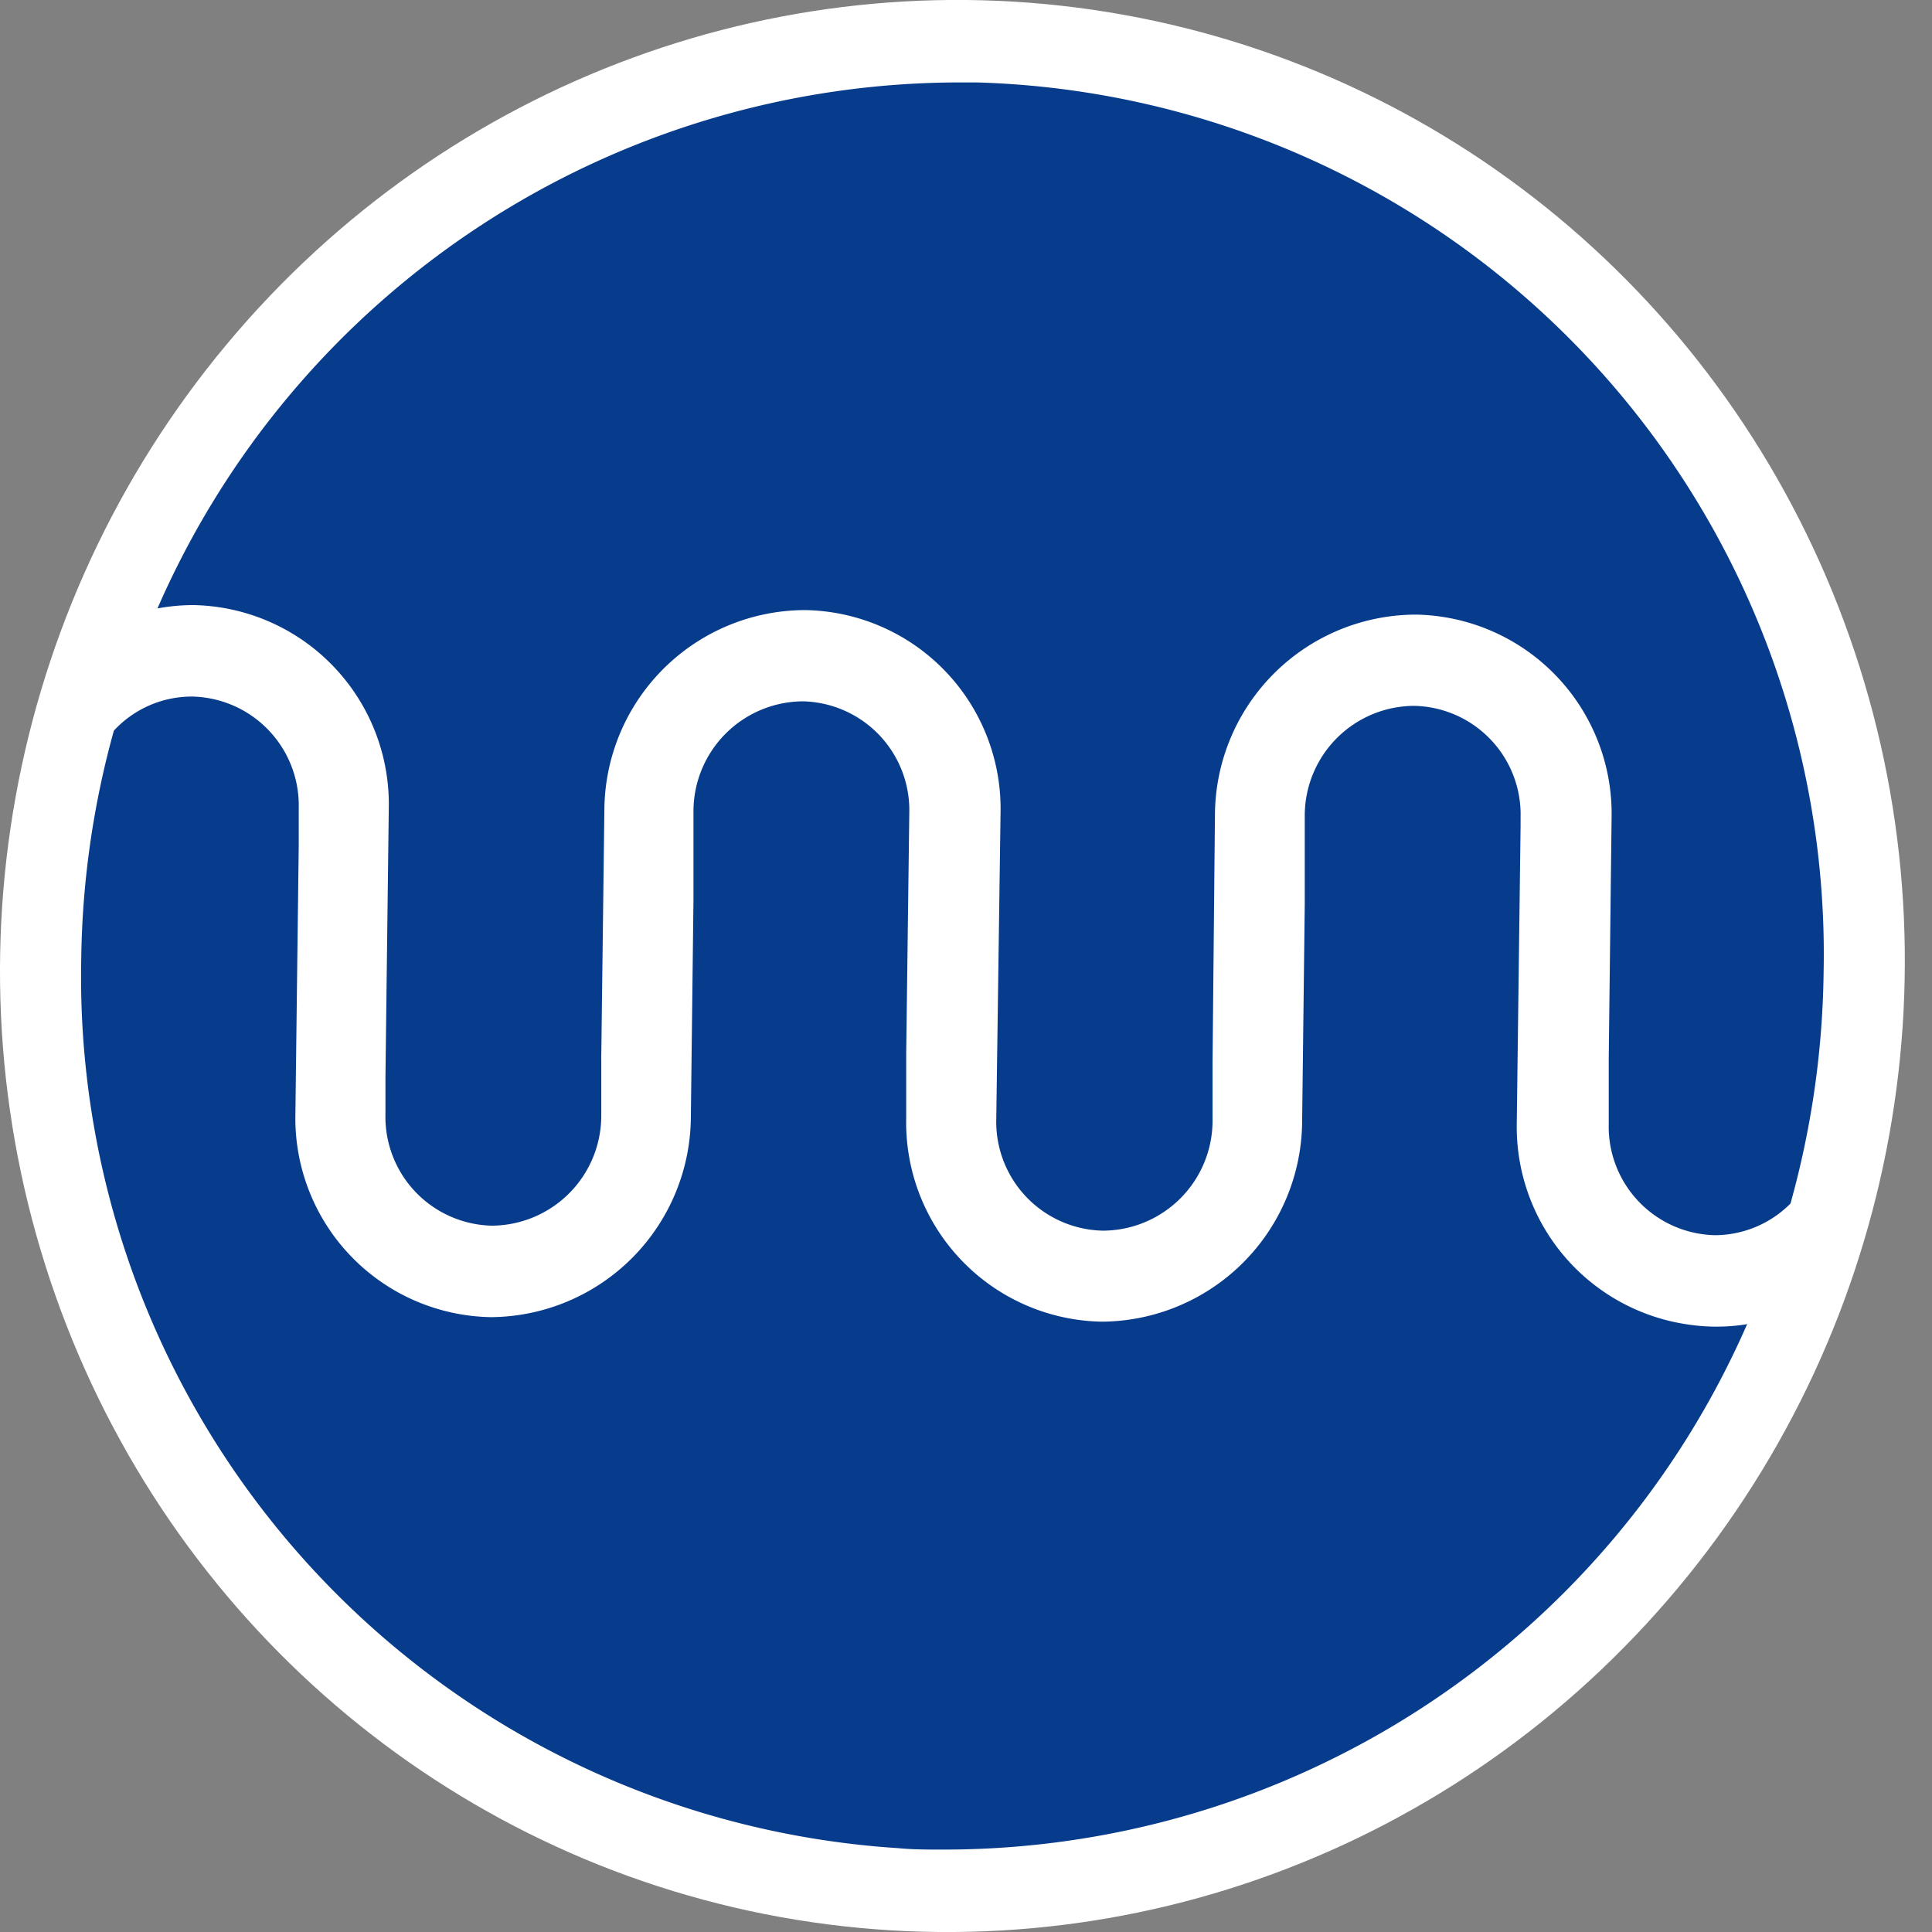 <svg xmlns="http://www.w3.org/2000/svg" class="jss74" viewBox="0 0 81.1 81.1"><rect x="0" y="0" width="81.1" height="81.1" fill="#808080" stroke="none"/><g data-name="Layer 2"><g data-name="Layer 1"><ellipse cx="39.98" cy="40.55" fill="#FFF" rx="40.57" ry="39.96" transform="rotate(-79.78 39.98 40.55)"/><path fill="#073C8C" d="M73.35 55.56a36.78 36.78 0 0 1-33.83 22.08c-.62 0-1.22 0-1.82-.06A36.65 36.65 0 0 1 3.41 40.27a37.47 37.47 0 0 1 1.37-9.6 4.46 4.46 0 0 1 3.29-1.43 4.57 4.57 0 0 1 4.47 4.68v1.56l-.14 11.28a8.35 8.35 0 0 0 8.21 8.53 8.45 8.45 0 0 0 8.39-8.4l.11-9.1v-3.75a4.62 4.62 0 0 1 4.59-4.6 4.57 4.57 0 0 1 4.47 4.67l-.13 10.11v2.73a8.36 8.36 0 0 0 8.2 8.53 8.46 8.46 0 0 0 8.42-8.41l.11-9.1V34.23a4.61 4.61 0 0 1 4.59-4.6 4.56 4.56 0 0 1 4.47 4.67v.37l-.16 12.47a8.38 8.38 0 0 0 7.13 8.45 8 8 0 0 0 2.51 0"/><path fill="#073C8C" d="M76.55 40.83a37.73 37.73 0 0 1-1.39 9.69A4.49 4.49 0 0 1 72 51.85a4.56 4.56 0 0 1-4.47-4.67v-2.73l.12-10.12a8.36 8.36 0 0 0-8.2-8.53A8.45 8.45 0 0 0 51 34.21l-.1 10.34v2.5a4.62 4.62 0 0 1-4.59 4.61A4.57 4.57 0 0 1 41.82 47L42 34.14a8.34 8.34 0 0 0-8.2-8.53A8.44 8.44 0 0 0 25.37 34l-.13 10.34a.21.21 0 0 0 0 .08v2.43a4.62 4.62 0 0 1-4.59 4.6 4.57 4.57 0 0 1-4.47-4.67v-1.56l.14-11.29a8.36 8.36 0 0 0-8.2-8.53 8.31 8.31 0 0 0-1.51.14A36.77 36.77 0 0 1 40.45 3.46H41a36.61 36.61 0 0 1 35.55 37.37"/></g></g></svg>